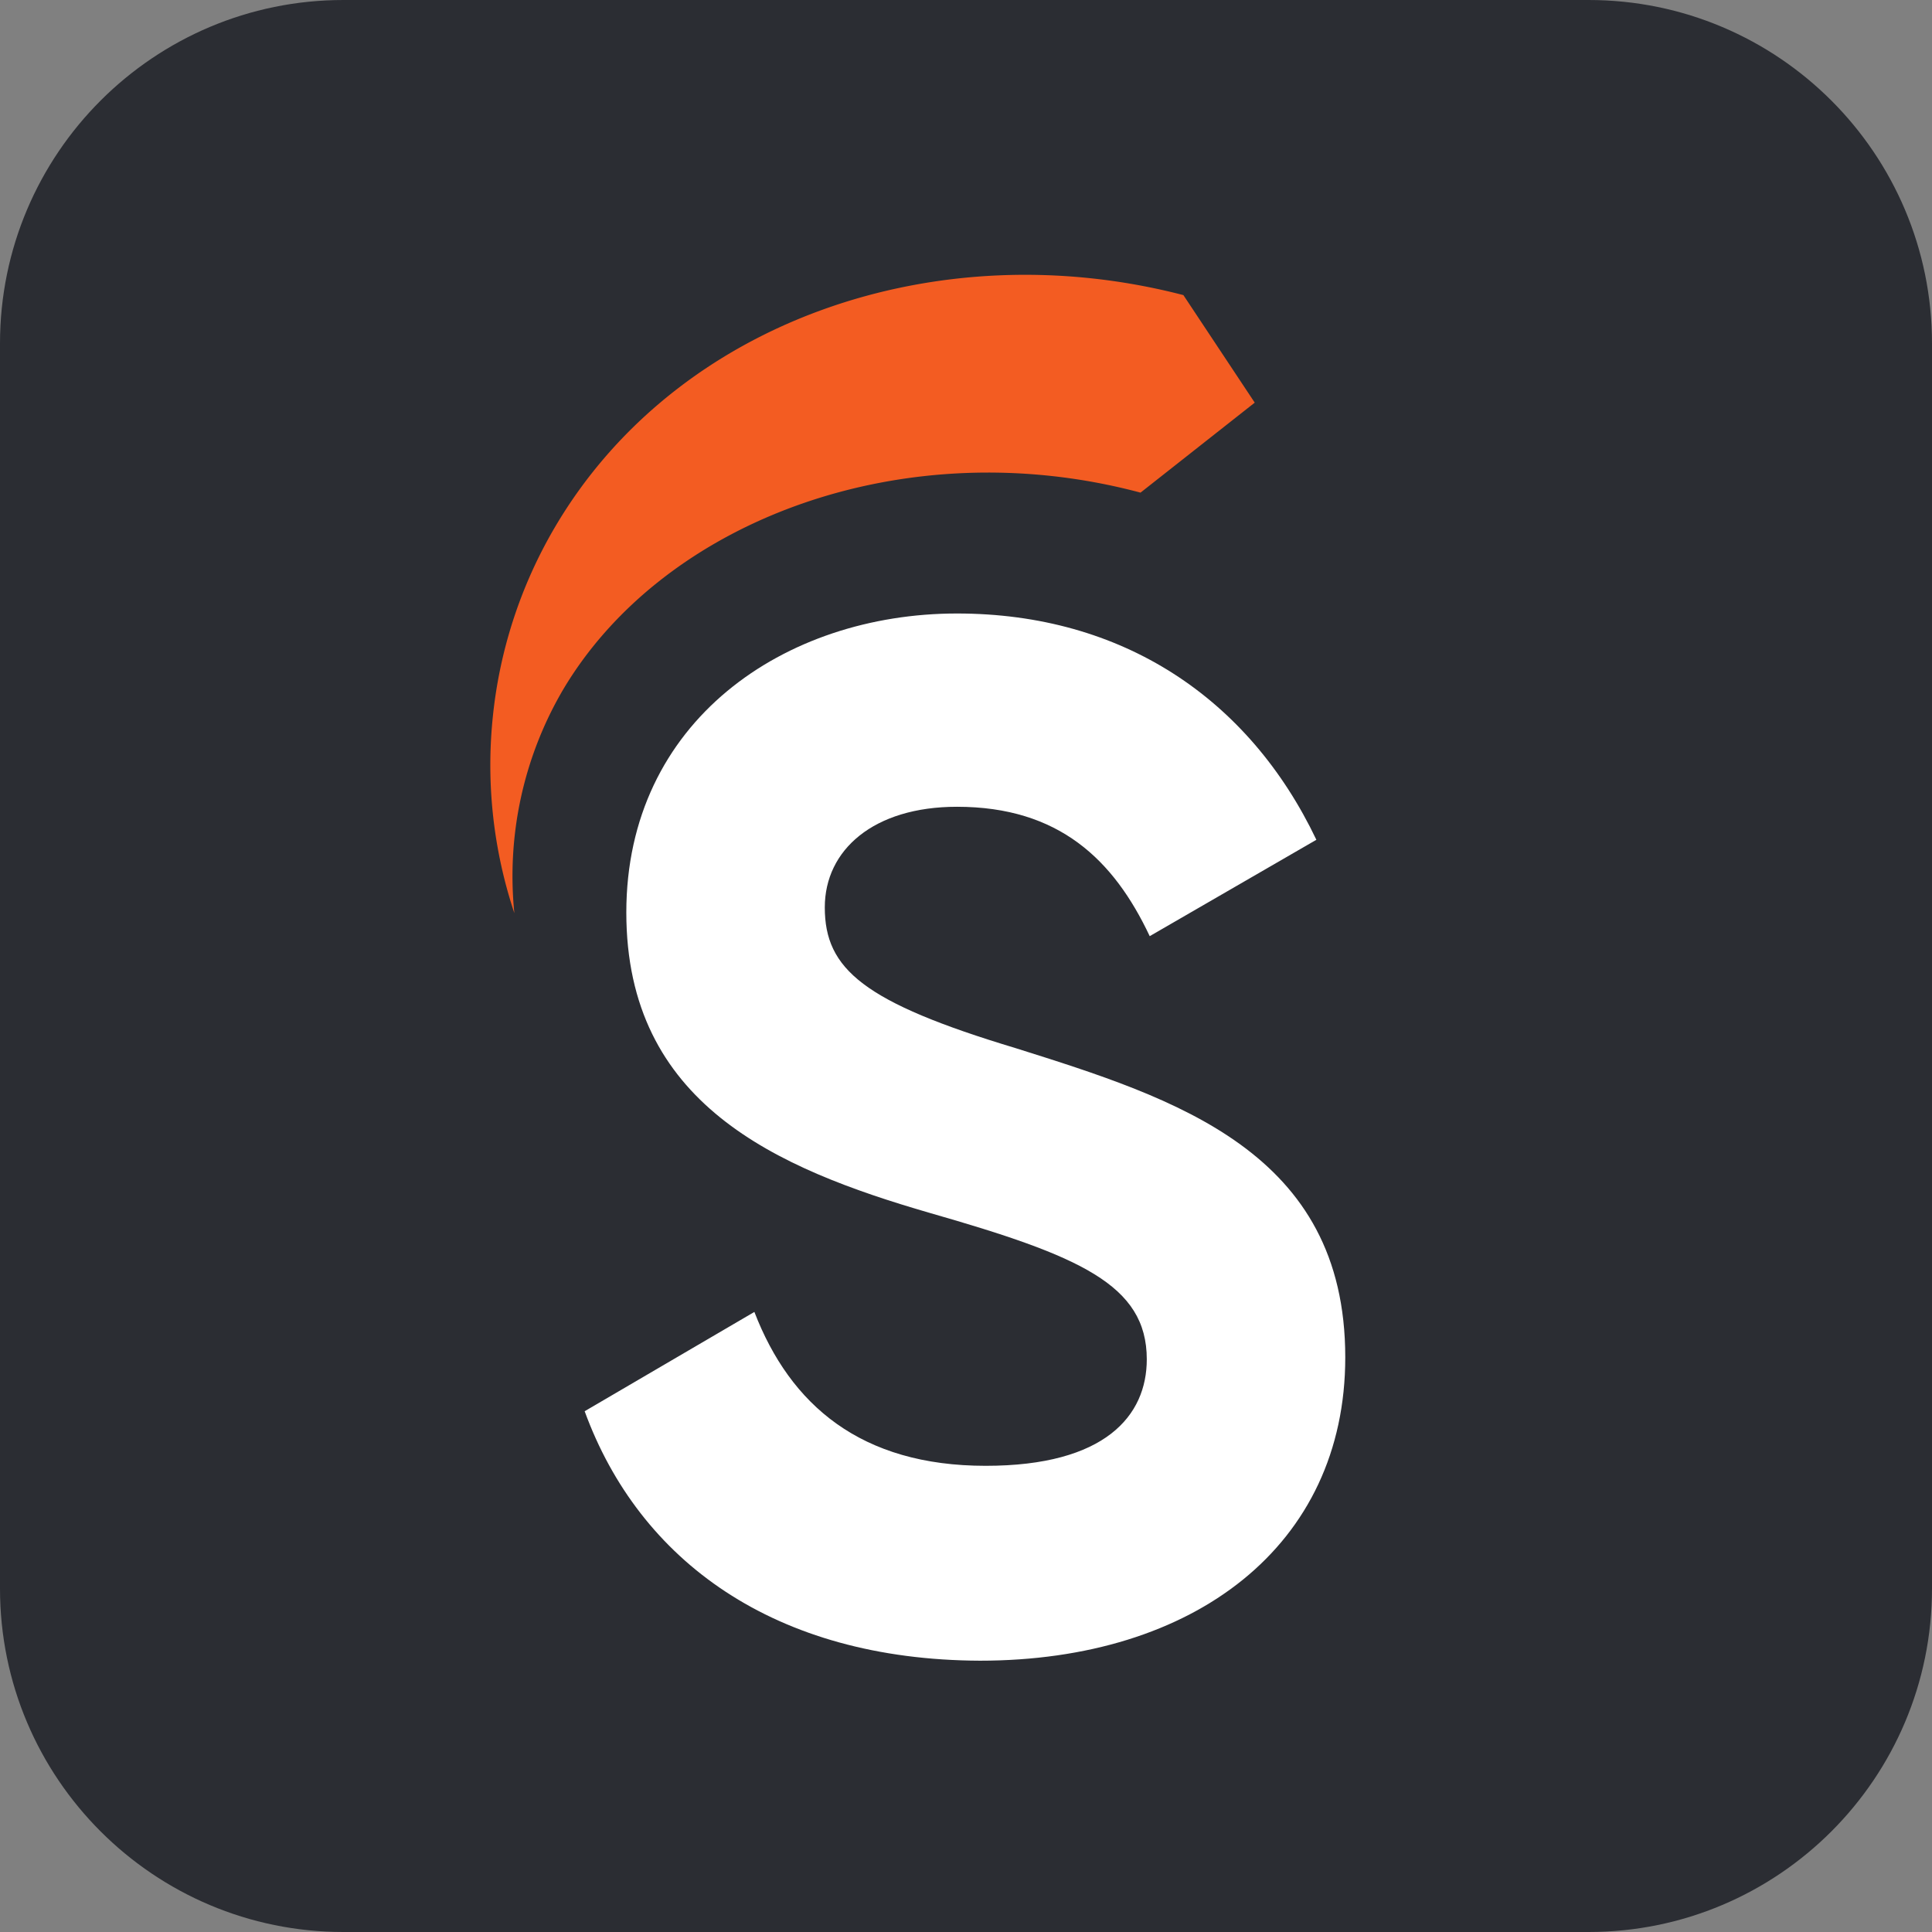 <svg width="270" height="270" fill="none" xmlns="http://www.w3.org/2000/svg"><rect width="100%" height="100%" fill="#808080" stroke="none"/><path d="M0 48C0 21.49 21.49 0 48 0h174c26.51 0 48 21.49 48 48v174c0 26.51-21.49 48-48 48H48c-26.51 0-48-21.49-48-48V48Z" fill="#2B2D33"/><path fill-rule="evenodd" clip-rule="evenodd" d="M71.883 127.612a65.448 65.448 0 0 1-2.995-27.588 65.388 65.388 0 0 1 8.669-26.36c16.984-28.89 53.501-41.335 87.823-32.424l9.971 15.03-15.961 12.576c-32.797-8.762-66.653 3.72-80.773 27.662a51.512 51.512 0 0 0-6.734 31.104Z" fill="#F35C22"/><path d="m81.707 197.222 23.718-13.877c5.023 13.022 14.882 21.505 32.331 21.505 16.742 0 22.509-7.032 22.509-14.882 0-10.455-9.45-14.473-30.34-20.463-21.486-6.232-42.396-15.273-42.396-41.986 0-26.714 22.1-41.782 46.209-41.782 23.104 0 40.795 11.85 50.227 31.625l-23.291 13.468c-5.022-10.659-12.668-18.082-26.936-18.082-11.645 0-18.472 6.027-18.472 14.064 0 8.631 5.413 13.264 26.713 19.681 22.323 7.032 46.023 14.473 46.023 43.196 0 26.322-21.114 42.395-51.046 42.395-28.722-.112-47.604-13.934-55.25-34.862Z" fill="#fff"/></svg>